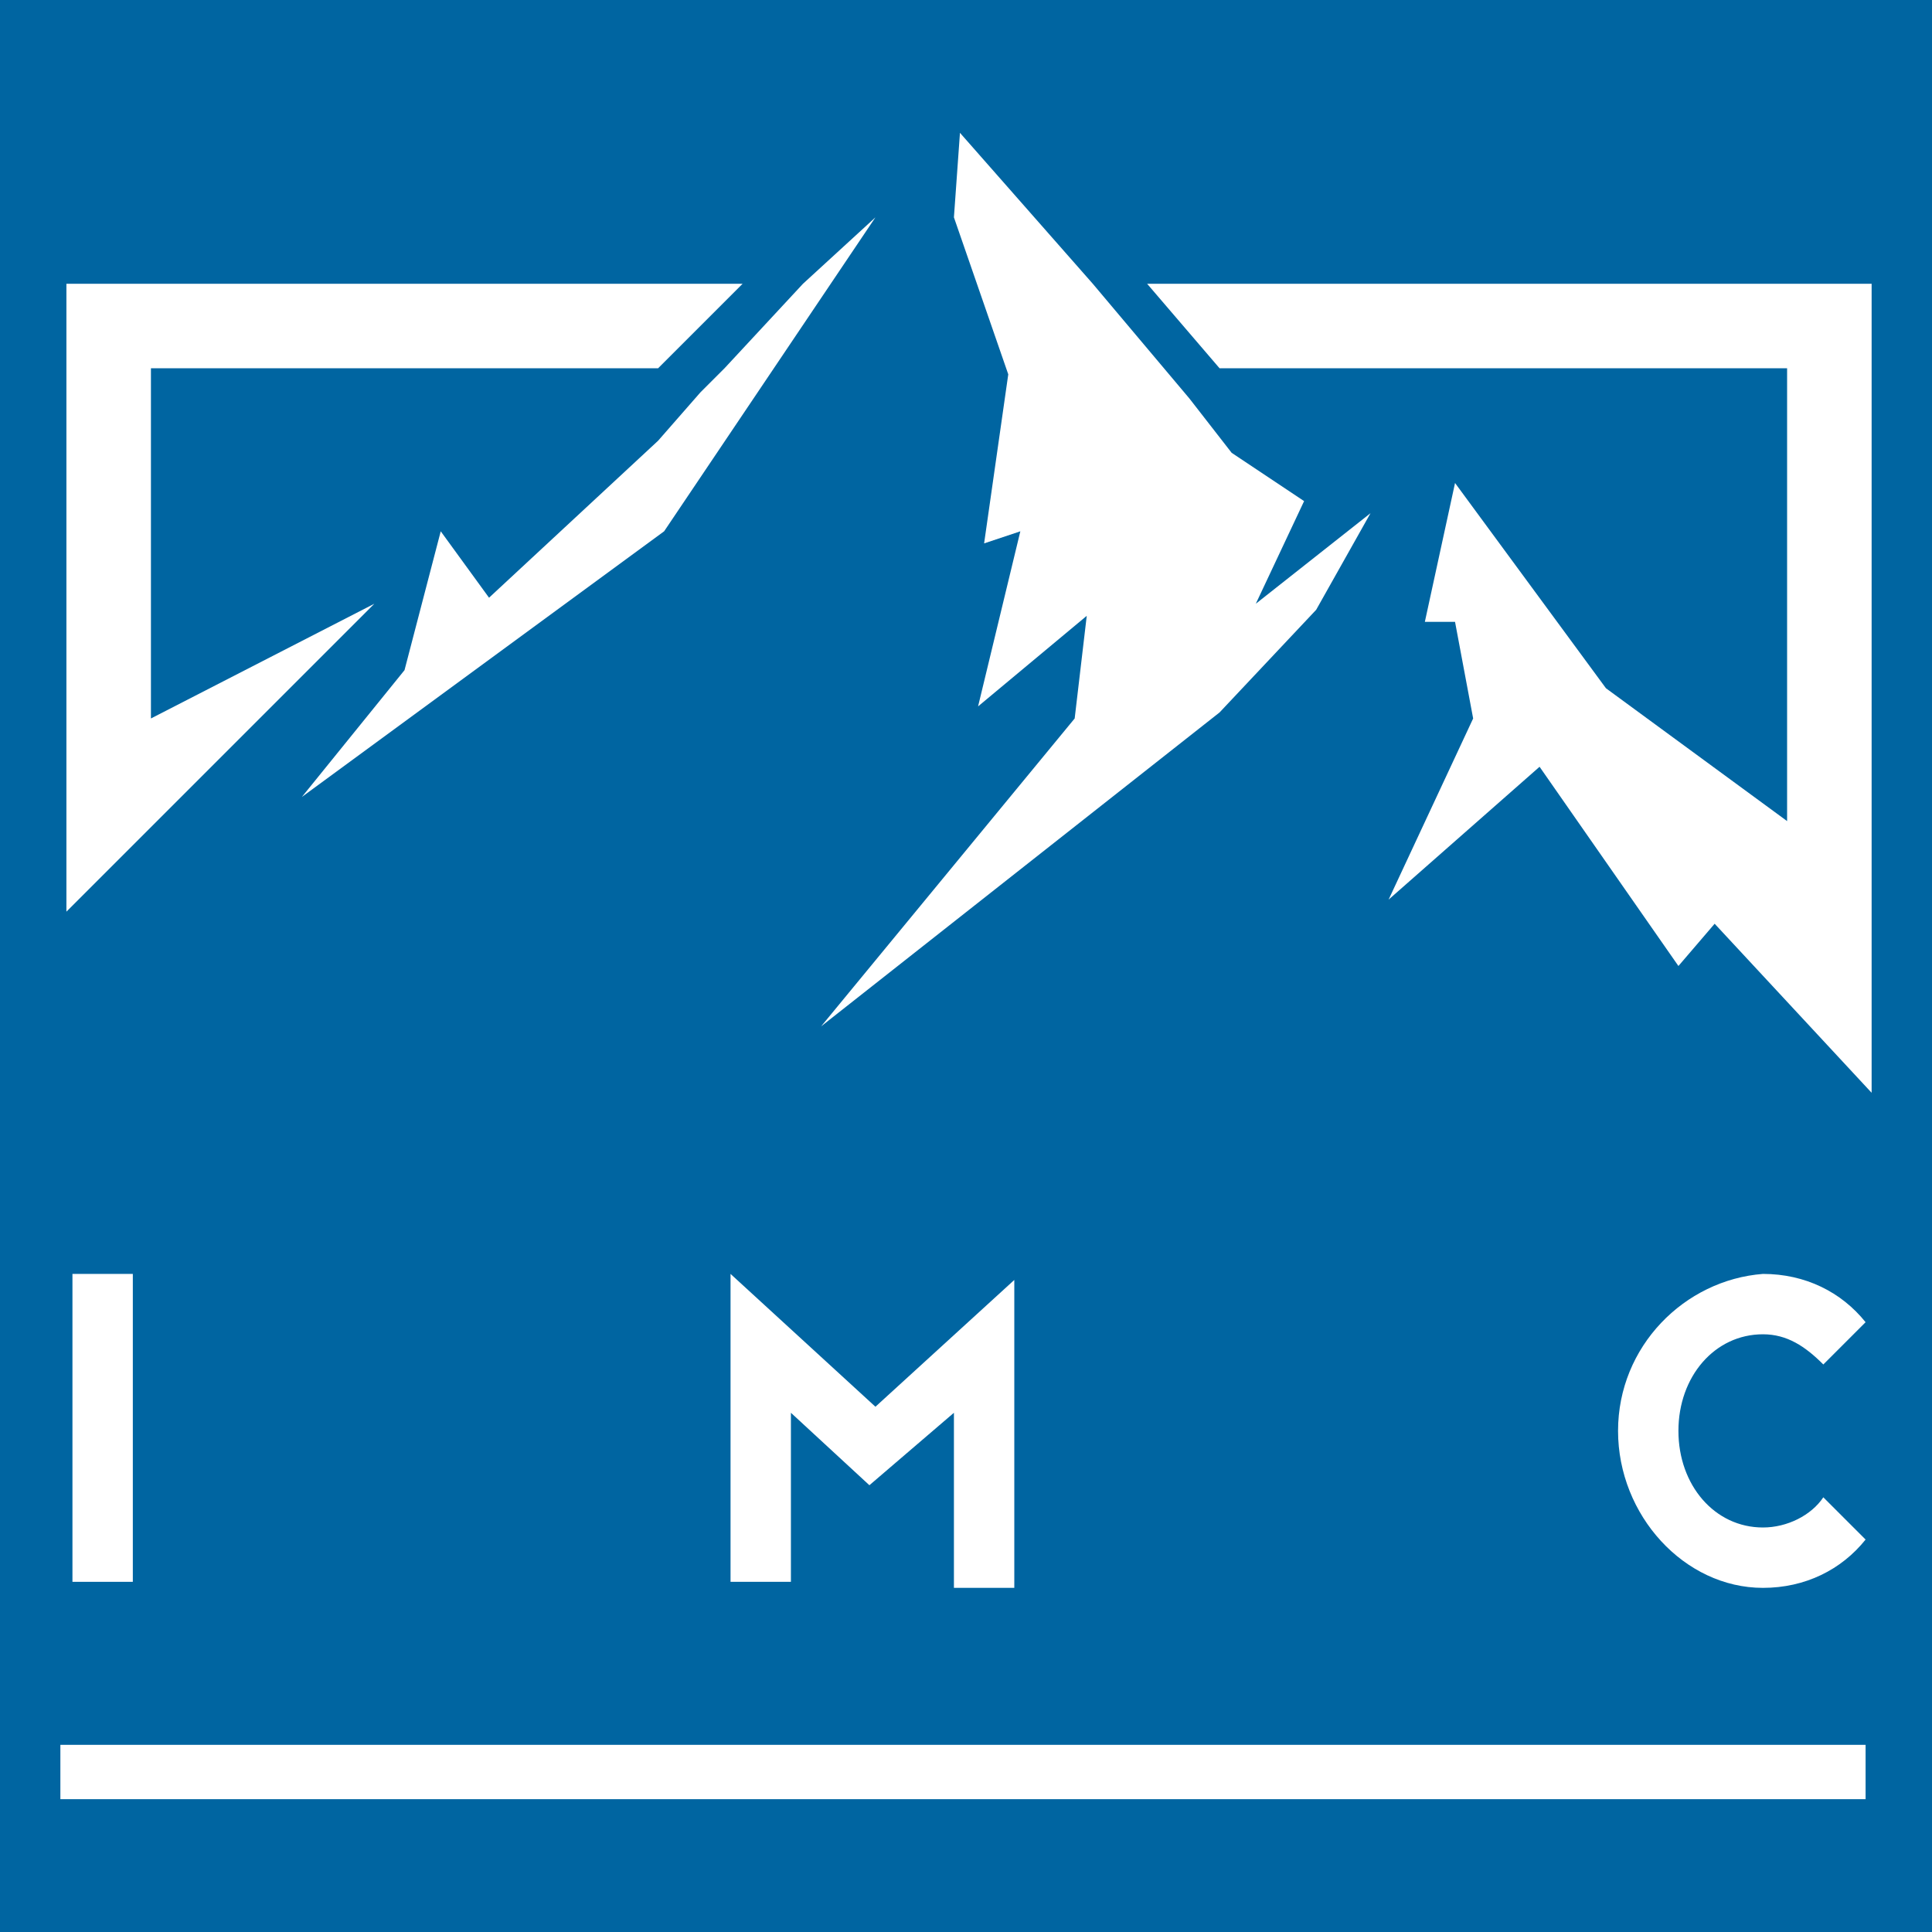 <?xml version="1.0" encoding="UTF-8"?>
<!-- Generator: Adobe Illustrator 28.1.0, SVG Export Plug-In . SVG Version: 6.00 Build 0)  -->
<svg xmlns="http://www.w3.org/2000/svg" xmlns:xlink="http://www.w3.org/1999/xlink" version="1.1" id="Layer_1" x="0px" y="0px" viewBox="0 0 32 32" style="enable-background:new 0 0 32 32;" xml:space="preserve">
<style type="text/css">
	.st0{fill:#0065A1;}
	.st1{fill:#FFFFFF;}
</style>
<rect x="-1.4" y="-1.9" class="st0" width="34.1" height="34.8"></rect>
<g>
	<g>
		<rect x="1" y="28.9" class="st1" width="29.9" height="0.9"></rect>
		<g>
			<polygon class="st1" points="1.1,4.7 1.1,15.1 6.2,10 2.5,11.9 2.5,6.1 10.9,6.1 12.3,4.7    "></polygon>
			<polygon class="st1" points="13.3,4.7 13.3,4.7 12,6.1 12,6.1 11.9,6.2 11.6,6.5 11.6,6.5 10.9,7.3 8.1,9.9 7.3,8.8 6.7,11.1      5,13.2 11,8.8 14.5,3.6    "></polygon>
			<polygon class="st1" points="15.9,2.2 15.8,3.6 16.7,6.2 16.3,9 16.9,8.8 16.2,11.7 18,10.2 17.8,11.9 13.6,17 20.2,11.8      21.8,10.1 22.7,8.5 20.8,10 21.6,8.3 20.4,7.5 19.7,6.6 19.7,6.6 18.1,4.7 18.1,4.7    "></polygon>
			<polygon class="st1" points="19,4.7 20.2,6.1 29.6,6.1 29.6,13.6 26.6,11.4 24.1,8 23.6,10.3 24.1,10.3 24.4,11.9 23,14.9      25.5,12.7 27.8,16 28.4,15.3 31,18.1 31,4.7    "></polygon>
		</g>
	</g>
	<g>
		<path class="st1" d="M2.2,21.1v5.1h-1v-5.1H2.2z"></path>
		<path class="st1" d="M14.5,23.3l2.3-2.1v5.1h-1v-2.9l-1.4,1.2l-1.3-1.2v2.8h-1v-5.1L14.5,23.3L14.5,23.3z"></path>
		<path class="st1" d="M29.2,21.1c0.7,0,1.3,0.3,1.7,0.8l-0.7,0.7c-0.3-0.3-0.6-0.5-1-0.5c-0.8,0-1.4,0.7-1.4,1.6s0.6,1.6,1.4,1.6    c0.4,0,0.8-0.2,1-0.5l0.7,0.7c-0.4,0.5-1,0.8-1.7,0.8c-1.3,0-2.4-1.2-2.4-2.6S27.9,21.2,29.2,21.1L29.2,21.1z"></path>
	</g>
</g>
</svg>
